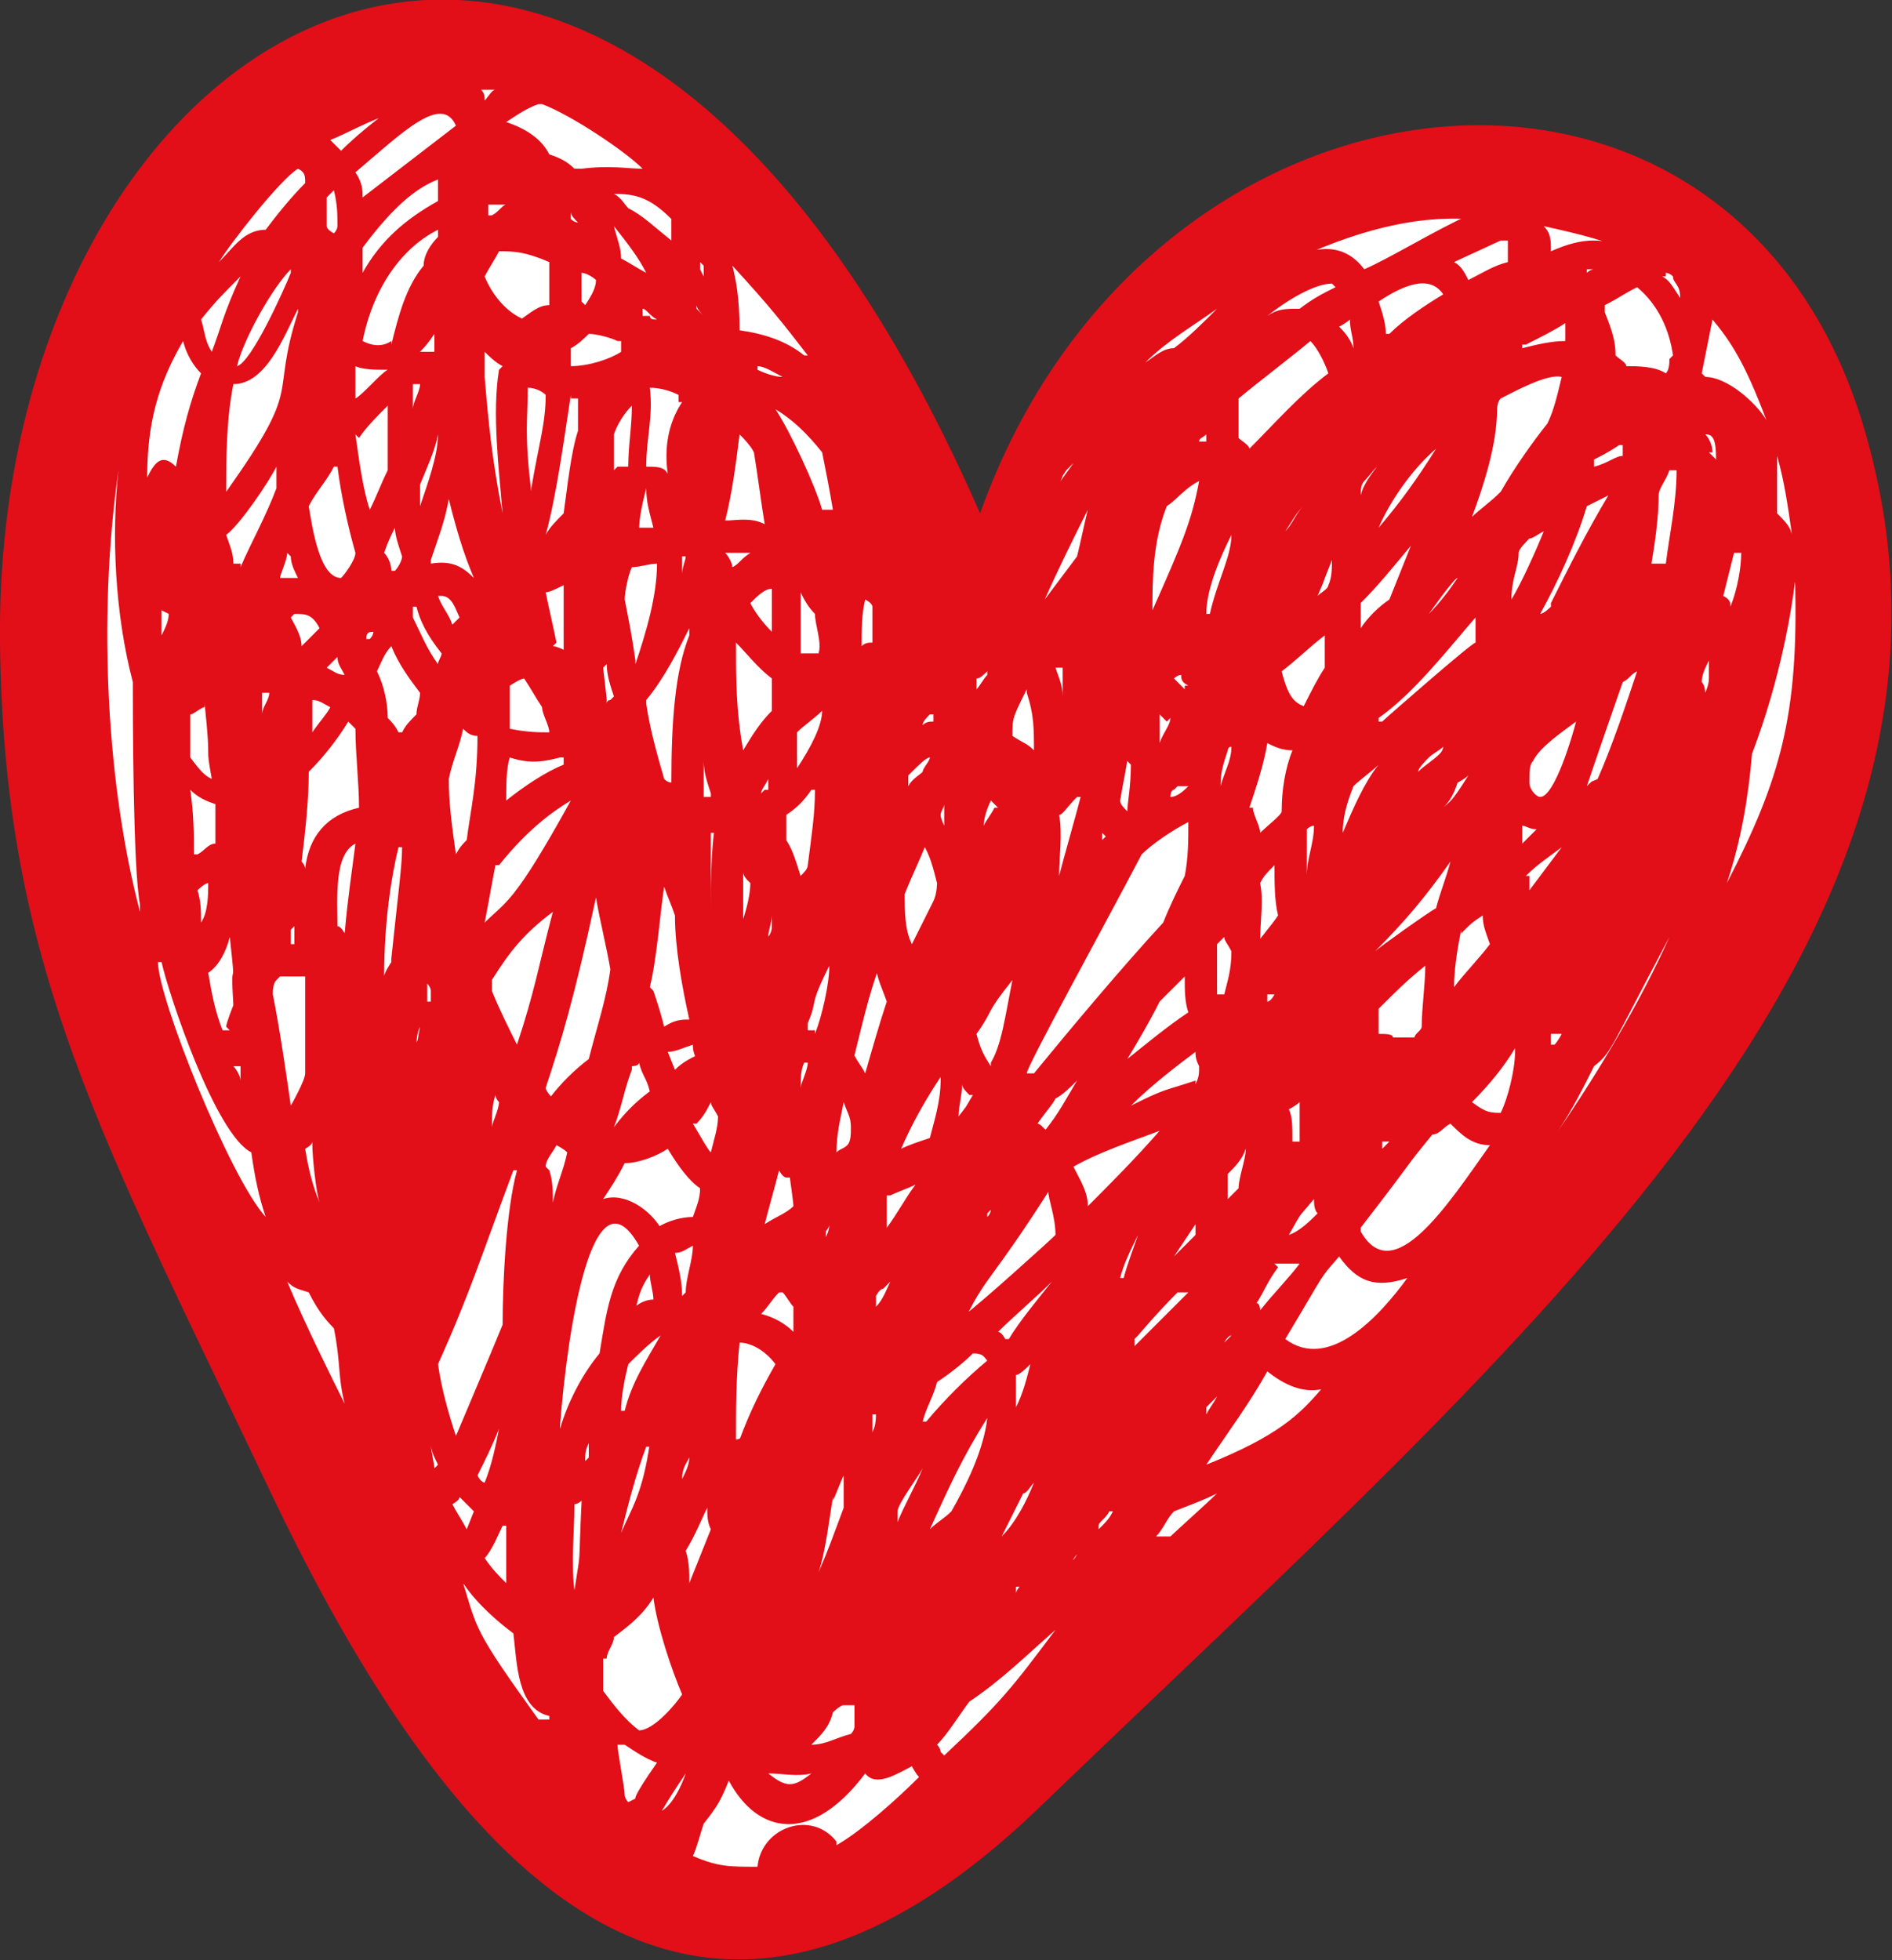 <?xml version="1.0" encoding="UTF-8"?>
<svg id="Ebene_2" xmlns="http://www.w3.org/2000/svg" version="1.1" viewBox="0 0 52.7 54.6">
  <rect x="0" y="0" width="52.7" height="54.6" fill="#333333" stroke="none"/>
  <!-- Generator: Adobe Illustrator 29.7.1, SVG Export Plug-In . SVG Version: 2.1.1 Build 8)  -->
  <defs>
    <style>
      .st0 {
        fill: #e20e18;
      }

      .st1 {
        fill: #fff;
      }
    </style>
  </defs>
  <g id="Ebene_1-2">
    <g id="Ebene_1-3">
      <polygon class="st1" points="1.3 18.4 3.1 8.7 8.5 2.2 12.8 1.3 17.1 2.6 21.3 6.4 25.5 13.2 26.9 15.8 30.2 11.2 34.2 6.6 41.3 4.4 46.5 5.8 49.9 10.1 51.7 16.2 49.6 24.7 43.9 32.9 29.2 48.2 22.7 53 19.1 53.4 13.6 48.3 7.3 37.3 2.5 26.2 1.3 18.4"/>
      <path class="st0" d="M52,12.2C48.5-.5,32,1.1,27.3,14.3,16.6-10.1-.2.5,0,17.9c.1,9,2.8,13.7,7.6,23.8,5.6,11.7,12.3,17.4,21.4,8.6,13.5-13,26.9-24.2,23-38.1ZM49.9,14.9c0-.2-.2-.4-.4-.6,0-.5,0-1.1,0-1.6.2.7.3,1.4.4,2.1h0ZM46.4,7.6s.1,0,.2.1c0,.2.2.2.2.6-.2-.3-.3-.5-.5-.6,0,0,0,0,.1,0h0ZM46.5,10c0,.1,0,.3-.1.4-.3-.2-.8-.2-1.1-.2,0-.1-.2-.2-.3-.3,0-.4-.1-.7-.3-1.2,0,0,0-.1,0-.2.4-.2.5-.3.9-.5.6.5.9,1.2,1,1.9h0ZM38.4,28.7h0c0-.3,0-.5,0-.6.5-.5.8-.8,1.3-1.2,0,.5-.1,1.2-.1,1.7,0,.1-.2.2-.2.3-.3,0-.5,0-.6,0,0-.1-.2-.1-.4-.1h0ZM38.7,31.8c0,0-.1.1-.2.2,0,0,0-.2,0-.2,0,0,0,0,0,0h0ZM38.3,26.5h0c.8-.8,1.4-1.5,2.1-2.5-.1.4-.3.9-.4,1.3-.2.1-1.6,1.1-1.7,1.2h0ZM37.4,23.2c0-.4.1-.8.3-1.3.2-.2.5-.4.7-.6h0c-.4.5-.7,1.2-1,1.9h0ZM37.5,32.5s0,0,0,.1h0c0,0,0-.1,0-.1ZM37.3,9.1c0,0,.2-.1.3-.2,0,.3.1.5.1.8-.1-.3-.3-.5-.4-.6ZM38.4,20.1s0,0,0-.1c1-.7,2-2,2.7-2.8,0,.2,0,.5,0,.7-.1,0-2.5,2.1-2.6,2.2h0ZM40.2,20.8c0,0,0,.1-.1.2-.2.2-.4.3-.6.5,0-.1.2-.3.3-.4.1-.1.3-.2.4-.3ZM39.3,15.2c-.2.5-.4,1-.6,1.5-.3.2-.6.5-.8.8,0-.2,0-.5,0-.7.5-.5.9-1,1.4-1.6ZM38.4,14.7c.3-.7.9-1.6,1.6-2.2-.5.8-1,1.5-1.6,2.2ZM39.8,17.1c0,0,.7-1,.8-1-.2.3-.5.7-.8,1ZM40.5,10.9c-.2.1-.3.2-.5.4.2-.2.4-.3.5-.4h0c0,0,0,0,0,0ZM38.6,9.3c0-.3-.1-.6-.2-.9.6-.4,1.4-.8,1.8-.2-.5.3-1.1.7-1.5,1.1ZM38.5,12.8c-.2.3-.5.6-.6,1,0-.1,0-.3.1-.4.2-.2.3-.4.5-.5ZM38.2,24h.1s0,0-.1,0c0,0,0,0,0-.1h0ZM40.2,22.5c.2-.2.3-.4.4-.7,0,0,.2-.1.3-.2-.5.8-.5.7-.7.9h0ZM40.7,26c.3-.3.3-.3.6-.5,0,.3.1.5.2.8-.3.4-.7.8-1,1.2,0-.5.1-1.1.2-1.6h0ZM41.1,24.6s0,0,0-.1h0c0,0,0,.1,0,.1ZM41,14.4c.3-.8.7-2,.7-3,0,0,0-.2.1-.3.4-.2,1.3-.7,1.7-.6-.1.4-.2.9-.4,1.3-.4.5-.9,1.2-1.3,1.9-.3.3-.6.5-.8.7ZM42.3,15.4c0-.1.2-.3.3-.4.1,0,.2-.1.4-.2-.2.5-.6,1.4-.9,1.9,0-.6.2-.9.2-1.3ZM42.7,21.2c.2-.4.8-.8,1.2-1.1-.1.4-.6,2.1-1,2.1-.1,0-.3-.2-.3-.4,0-.3,0-.5.1-.6ZM43.2,16.9c0,0-.2.2-.3.2.5-.9,1-2,1.3-3,.2-.1.4-.2.6-.3-.6,1-1.1,2-1.6,3ZM44.1,7.5c.1,0,.2,0,.3,0,0,0-.1,0-.2.1,0,0,0,0,0-.1h0ZM45.2,12.4c0,.1,0,.2,0,.3-.2,0-.4.2-.8.3,0,0,0-.2,0-.2.2-.1.4-.2.7-.4h0ZM44.8,11.6s0-.1,0-.1c0,0,0,0,0,0,0,0,0,0,0,.1-.1,0,0,0-.1,0ZM45.2,19c.2-.1.2-.2.4-.3-.3.9-.7,2.1-1.1,3-.2.1-.1,0-.3.2,0,0,.3-.9,1-2.9ZM45.5,7h0c-.8-.4-1.4-.4-2.3,0h0c0-.3,0-.5-.2-.7.9.2,1.8.4,2.6.8h0ZM42.5,9.6c.4-.2.8-.4,1.1-.6,0,0,0,0,0,.1,0,.1,0,.2,0,.4-.4,0-.8.1-1.2.2,0,0,0,0,0-.1h0ZM42,6.7c0,.2,0,.4,0,.6-.4.1-.7.3-1.1.5-.1-.2-.2-.4-.4-.5,0,0,1.3-.6,1.3-.6,0,0,0,0,.2,0h0ZM40.9,6c-.9.4-2.2,1.2-2.9,1.5-.6-.8-1.5-.7-2.5,0,1.8-.9,3.6-1.5,5.4-1.4h0ZM37.1,7.9s0,0,.1.1c-.4.2-.6.3-1,.6-.4,0-.6,0-.9.2.5-.4,1.3-.9,1.8-.9h0ZM34.8,22.5c.2-.6.4-1.2.5-1.8.2.1.4.2.7.2-.2.5-.3,1.1-.3,1.7,0,.1-.4.4-.6.6,0-.2-.2-.5-.2-.7ZM34.8,30.7h0s0,0,0,0c0,0,0,0,0,0h0ZM36.2,30.6c0,.4,0,.8,0,1.2,0,0-.2,0-.2,0,0-.4,0-.7-.1-.9,0,0,.2-.1.3-.2ZM35.1,26.3s0,0,0,0c0-.7.1-1.2,0-1.7.1-.2.2-.3.4-.5,0,.5,0,1,.1,1.4-.2.3-.4.5-.6.8h0ZM35.5,27.7c0,0-.1.2-.2.2,0,0,0-.1,0-.2,0,0,0,0,.1,0ZM35.5,35.2c.2,0,.4,0,.7,0-.3.4-.7.8-1.1,1.3,0,0,0-.2-.1-.2.2-.3.3-.6.6-1ZM35.9,34.4c.4-.7.2-.4.7-1,0,.1,0,.3.1.4-.2.2-.5.5-.8.6h0ZM36.4,24.3c0-.4,0-.8,0-1.2,0,0,.1-.1.2-.1,0,.5-.2.9-.2,1.4h0ZM36.4,19.7c-.3-.1-.5-.2-.7-1,.4-.3.8-.7,1.2-1,0,.3,0,.6,0,.9-.2.3-.4.7-.6,1.1ZM35.8,14.8h0c.2-.3.3-.5.5-.7-.2.2-.3.5-.5.7h0ZM36.7,16.6c.3-.7,0,0,.4-1,0,.2,0,.5-.1.7,0,.1-.2.2-.3.3ZM34.5,11.1c.6-.5,1.4-1.1,2-1.6.2.2.4.6.5.9-.8.6-1.5,1.4-2.2,2.1,0-.1-.2-.2-.3-.3,0-.4,0-.8,0-1.2ZM33.9,27.7s0,0,0,0c0-.3,0-.7,0-1.4,0,0,.1-.1.2-.2,0,.1.1.2.2.4,0,.5-.1.8-.2,1.2h0ZM33.9,38.9c-.1.2-.2.3-.3.5,0,0,0-.2,0-.2,0,0,.2-.2.2-.2ZM34.1,37.4c0,0,.1-.2.2-.2,0,0,0,0,0,0,0,0-.2.2-.2.2h0s0,0,0,0ZM34.2,33.5c0-.2,0-.5,0-.8.2-.2.4-.4.5-.7,0,.3-.2.8-.2,1.1-.1.1-.2.2-.3.3ZM34,21.8c0-.3.1-.6.2-.9,0,0,0-.1.1-.1,0,.4-.2.7-.3,1.1ZM33.7,17.1h-.1c0-.7.4-1.6.7-2.2,0,.6-.4,1.3-.6,2.2ZM33.4,12.3c0-.1.1-.1.2-.2,0,0,0,.1,0,.2,0,0-.1,0-.2,0ZM33.9,8.6c-.4.4-.8.8-1.2,1.1-.3,0-.5.2-.8.4.6-.6,1.3-1,2-1.5ZM32.7,35c.2-.3.4-.6.6-.9,0,0,0,.2,0,.3-.2.2-.4.4-.6.6h0ZM33.1,36c-.5.5-.7.7-.8.8-.2.2-.4.4-.7.7,0,0,0-.2,0-.2,0,0,0,0,.1-.1,0,0,.5-.6,1.1-1.2,0,0,.1,0,.2,0h0ZM33.3,30.1c-.9.3-.8.2-1.8.7.6-.6,1.4-1.2,1.8-1.5,0,.1,0,.2.1.4,0,.2,0,.3-.1.5h0ZM32.1,17c0-.8,0-1.9.4-2.9.3-.2.5-.5.9-.7-.2,1.1-.5,1.8-1.3,3.6h0ZM32.6,20c0,.2-.2.4-.3.7,0-.6,0-.3,0-.8,0,0,.1.1.2.2h0ZM33,19.1s0,0,0,.1c0,0-.2-.2-.3-.3,0,0,.1-.1.2-.1,0,.1,0,.2.2.3h0ZM32.8,21.9c.1,0,.2,0,.3,0h0c-.1.1-.3.3-.5.3,0,0,0-.2.1-.2ZM31.4,29.5c.3-.5.6-1,.9-1.6.2-.2.5-.5.7-.7,0,.4,0,.7.1,1-.6.4-1.2.9-1.7,1.3ZM33.1,22.9c0,.5,0,1-.1,1.5-.2.4-.4.8-.6,1.3-1.2,1.3-2.7,3.1-3.6,4.2,0,0-.1,0-.2,0,0-.2,2.1-4,3.2-6.1.3-.3.9-.7,1.3-.9h0ZM27.9,42.8c.4-.8.3-.6.6-1.2.1,0,.2-.2.3-.3-.2.5-.5,1.1-.9,1.5ZM28.4,44.2s-.1.1-.1.2c0,0,0-.1,0-.2,0,0,0,0,0,0ZM28.3,38.3c.1,0,.3-.2.4-.3-.1.4-.2.8-.4,1.2,0-.3,0-.6,0-.9h0ZM28,37.3c0,0-.1-.2-.2-.2.4-.4,1.1-1,1.5-1.4h0c-.4.5-.9,1.1-1.2,1.6h0ZM26.9,36.7c.6-1.2.7-1,2.3-3.5,0,.2.2.7.2,1.2-.2.2-2.2,2-2.5,2.2h0ZM25,42.4c0,0,0-.2,0-.3,0-.2.6-1,.7-1.2-.2.5-.5,1-.7,1.5h0ZM25.4,43.9s0,0,0,.1c0,0,0,0,0-.1,0,0,0,0,0,0h0ZM25.7,39.6c.1-.4.3-.7.4-1.1.3-.2.7-.5,1-.8.3,0,.3.1.4.2-.6.5-1.2,1.1-1.7,1.7h0ZM27.6,29.7c-.2-.3-.3-.5-.4-.9.5-.7.2-.5,1-1.5-.2,1-.3,1.8-.6,2.3ZM27.6,33.7c0,0,0,.1-.1.2,0,0,0,0,0-.1,0,0,0,0,0,0ZM28.3,32.2s0,0,0,0c0,0,0,0,0,0,0,0,0,0-.1,0ZM29.2,31.5c-.1,0-.2-.2-.3-.2.2-.3.4-.5.5-.7.2-.1.4-.3.6-.5-.3.5-.5.9-.9,1.4ZM29.6,19.4c0-.3-.1-.5-.2-.8,0,0,.2,0,.2,0,0,.3,0,.6,0,.9h0ZM30.1,22.2s0,0,0,0c-.1.4-.5,1.8-.6,2.2,0-.5.1-1.2,0-1.7.1,0,.2-.2.5-.5h0ZM31.3,21.1c0,0,.1.1.2.2,0,.6-.1,1.1-.1,1.3-.1-.1-.2-.2-.2-.3.1-.6.2-1,.2-1.2ZM30.8,23.3s0,0,0,0c0,0,0,0-.1.1,0,0,0-.1,0-.2ZM29.7,13.1c0,0,.2-.2.2-.2-.2.3-.4.5-.5.8.3-.6.1-.3.3-.6ZM30.3,14.2c-.1.4-.2.9-.3,1.3-.3.4-.6.8-.9,1.2.4-.9.8-1.7,1.2-2.5ZM28.6,19.3c.2.6.2,1,.2,1.6-.2-.2-.3-.2-.6-.4,0-.5,0-.5.4-1.3ZM27.7,22.5h0c-.1.2-.2.3-.3.5,0-.2.1-.5.2-.7,0,0,.1.1.2.2ZM27.5,18.6c0,0,0,.1,0,.2-.1.1-.2.3-.3.4,0-.1,0-.2,0-.3.1,0,.2-.1.4-.3h0ZM27.1,30.5c-.3.5-.1.2-.4.6,0-.3.1-.6.1-.9,0,.1.1.2.2.3ZM26.7,17.1h0s0,0,0,0h0s0,0,0,0ZM26.3,22.4v.6c0,0-.1-.2-.1-.3,0-.1.1-.2.1-.3ZM26,19.9c0,0,0,.1,0,.2-.1,0-.2,0-.3.1,0-.1.1-.2.2-.3h0ZM25.3,21.6c.3-.3.5-.5.6-.5,0,.1-.2.3-.2.4-.1.1-.3.2-.4.4,0,0,0-.2,0-.2ZM25.7,23.5c.2.3.3.7.4,1.1,0,0,0,.3-.1.5-.2.4-.4.8-.6,1.2-.2-.4-.2-.9-.2-1.4.2-.5.4-.9.6-1.4ZM26.2,30.1c0,.6-.2,1.2-.3,1.6-.3.1-.6.2-.8.3.3-.7.7-1.4,1.1-2ZM24.8,33.3c.2-.1.5-.2.7-.3-.3.4-.5.8-.8,1.2,0-.3,0-.6,0-.9h0ZM24.4,36.4c0-.1,0-.2,0-.3,0,0,.1-.2.2-.2,0,0,.1-.1.2-.2-.1.2-.2.5-.4.7ZM24.4,39.3c0,.2,0,.4-.1.6,0-.2,0-.4,0-.5,0,0,0,0,0,0,0,0,.1,0,.2,0h0ZM24.2,15.3h0c0,0,0,.1,0,.1,0,0,0,0,0,0h0c0-.1,0-.1,0-.1ZM24.1,16.7c0,0,.2.1.2.2,0,.3,0,.7,0,1-.1,0-.2,0-.3.1,0-.5,0-.9.1-1.3h0ZM24.3,18.9c0,.1,0,.4,0,.5,0-.2,0-.3,0-.5,0,0,0,0,.1,0ZM24.4,26.9c0,.3.2.7.3,1-.2.6-.4,1.3-.6,2-.1-.2-.2-.3-.3-.5.2-.8.4-1.7.7-2.5ZM23.9,45.8h0ZM23.8,48.1c0,0,0,.1-.1.2-.4.1-.7.3-1.1.3.3-.3.5-.5.6-.9,0,0,.2-.2.3-.2,0,0,.2,0,.3,0,0,.2,0,.5,0,.7h0ZM20.7,40c0,0-.1.1-.2.1,0-.9,0-1.7.1-2.7,0,0,0,0,0,0,.3,0,.7.2,1,.6-.4.7-.7,1.3-1,2.1h0ZM21.2,41.8c0,.1,0,.3,0,.4,0,0,0,0,0,0,0-.1,0-.3,0-.4,0,0,0,0,0,0ZM22.3,18.2c0-.7,0-1.2,0-1.7.1.2.2.4.4.6,0,.3.2.8.1,1.1-.2,0-.3,0-.4,0h0ZM22.7,18.2h0s0,0,0,0ZM22.9,19.8c0,.4-.3,1-.7,1.6,0-.3,0-.6,0-1,.2-.2.5-.4.7-.6ZM23.2,41.8c.1-.2.2-.5.3-.7,0,.3,0,.6,0,.9-.3.8-.4,1.1-.7,1.8.2-.6.3-1.5.4-2.1ZM22.9,38.3h0s0,0,0,.2h0s0,0,0-.2h0ZM23,34.6v-.3c0,0,.1-.1.1-.2,0,0,0,0,0,0,0,.2-.1.4-.2.5ZM22.7,28.7c0,0-.1,0-.2,0,0,0,0-.2,0-.2.3-.7,0-.4.6-1.6,0,.5-.2,1.4-.4,1.9ZM22.7,22c0,.7-.1,1.3-.2,2.1,0,.1-.1.2-.2.3-.1-.3-.2-.7-.4-1,0-.2,0-.5,0-.7.3-.2.5-.4.7-.7ZM22.5,29.6c0,.2-.2.6-.2.7,0-.2,0-.5.1-.7,0,0,0,0,0,0ZM21.8,36c.1.1.2.3.3.4,0,.1,0,.2,0,.3,0,.2,0,.3,0,.4-.2-.2-.5-.4-.9-.5.2-.2.3-.4.5-.6h0ZM21.2,22.1c0-.1.1-.2.2-.4,0,.1,0,.2,0,.3,0,0,0,0-.1,0ZM22,32.8c0,0,.1.7.1.8-.2.2-.5.3-.8.5.1-.4.3-1.1.4-1.5,0,0,.1.2.2.2h0ZM21.4,26.1c0-.2.1-.4.1-.6,0,0,0,.2,0,.3,0,.2-.1.3-.2.4ZM21.1,10.3s0-.1,0-.1c.2,0,.5.2.7.3-.2,0-.5-.1-.7-.2ZM21.5,17.6c-.3-.3-.5-.6-.6-.8.2-.2.4-.4.6-.4,0,.3,0,.8,0,1.3h0ZM21.5,18.9c0,.3,0,.6,0,.9-.3.3-.5.6-.8,1.1-.2-1.1-.2-2-.2-3,.3.3.6.7,1,1h0ZM20.9,35.7s0,0,0,0c0,0,0,0,0,.1h0s0,0,0,0ZM20.7,25.6c0-.5,0-1,0-1.3,0,.1.1.2.2.3,0,.3-.1.7-.2,1ZM22.6,49.4c-.5.4-.7.4-1.2,0,.4,0,.8.1,1.2,0ZM23.7,31.4c0,.2,0,.4-.1.5-.1.1-.2.1-.3.2,0-.5.1-.9.2-1.4.1.3.2.4.2.7h0ZM23.4,15.2s0,0-.1,0c0,0,0,0,.1,0h0ZM23.3,14.2c-.1,0-.2,0-.4,0-.2-.7-.9-2.2-1.3-2.8.5.3.9.7,1.3,1.2.1.5.2,1,.3,1.6ZM22.4,9.9c-.5-.4-1.1-.6-1.8-.7,0-.9-.1-1.4-.2-1.8,1.1,1.2,1.4,1.6,2.1,2.5h0ZM20.6,12.1c.1.1.3.3.4.5.1.6.2,1.4.3,2-.4-.2-.8-.1-1.1-.1.2-.8.3-1.6.4-2.4h0ZM20.9,15.4c-.3.2-.3.3-.5.4,0-.1-.1-.3-.2-.4.2,0,.5,0,.7,0h0ZM20,27.9c0,0,0,.2,0,.2,0,0,0,0,0,0,0-.1,0-.3,0-.4,0,0,0,0,0,.1h0ZM19,36.1c0-.4-.1-.8-.2-1.2.2,0,.3-.1.5-.2,0,.4-.2.9-.2,1.3ZM19.2,40.6c0,.2-.1.4-.2.6h0c0-.3.1-.4.2-.6ZM18.4,34.2c-.3-.5-1-1-1.6-.8.2-.3.4-.6.6-1,.4,0,.9-.2,1.2-.4.3.5.6.9.9,1.1,0,.3-.1.5-.2.8-.3,0-.7.1-1,.3ZM17.3,39.3c0-.4.1-.9.2-1.3.2-.2.6-.6.9-.8h0c-.4.7-.8,1.3-1,2.1ZM18.1,40.2c-.2,1.4-.5,1.8-.8,2.5.2-.8.4-1.6.7-2.4h.1c0-.1,0-.1,0-.1ZM17.7,36.5c.1-.5.2-.7.4-1,0,.2.1.5.1.7-.2,0-.4.1-.5.2h0ZM15.4,30.6c0,0-.2-.2-.2-.3.4-1.2.8-2.5,1.4-5.3.1.6.3,1.4.4,2-.1.8-.4,1.7-.6,2.5-.4.3-.8.7-1.1,1.1ZM16.1,30.9s0,0,0,.1c0,0,0,0,0,0,0,0,0,0,0-.1h0ZM17.1,13.1c0-.2,0-.8,0-1,.1-.3.3-.6.5-.8,0,.6-.1,1.1-.1,1.7-.1,0-.2,0-.3,0h0ZM17.2,13.8c0,.2,0,.3,0,.5,0-.1,0-.1,0-.4,0,0,0,0,.1,0h0ZM17.6,29.7c0,0,.2,0,.2-.1.1.4.2.4.3.8-.4.3-.7.6-1,1,.2-.5.3-1.1.5-1.6ZM17.7,18.4c-.1-.7-.2-1.2-.3-1.7,0-.2.1-.7.2-.9.2,0,.5-.1.7-.1,0,.9-.3,1.9-.6,2.8h0ZM17.8,14.8c0-.4.1-.8.2-1.2h0c0,.4.1.7.2,1.1-.2,0-.3,0-.5,0ZM17.9,8.8c0,0,0-.2,0-.2.1,0,.2.2.4.3,0,0,0,0,0,0-.1,0-.2,0-.2-.1h0ZM17.3,7.2c0-.3-.1-.5-.2-.9.4.5.7.9.9,1.3-.2-.1-.5-.3-.7-.4h0ZM17.1,8.6h0s0,0,0,0h0ZM17.3,9.5c0,.1,0,.2,0,.3-.3.2-.9.4-1.4.4,0-.2,0-.4,0-.5.2-.1.4-.3.5-.4.2,0,.6.1.8.2ZM17,19.5s-.1,0-.1.1c0-.2,0-.1-.1-1,0,0,0,0,.1-.1,0,.3.1.6.2.9ZM16.2,8.4h0c0-.3,0-.6,0-.8.1,0,.3.1.4.2,0,.2-.1.4-.3.7ZM15.9,6.1c0,0,0-.1,0-.2,0,0,0,0,0,0,0,.1.1.2.2.3,0,0-.1,0-.2-.1ZM15.9,11.1h.2c0,.2,0,.8,0,.9-.2.6-.3,1.6-.4,2.3-.2.2-.4.4-.5.6.3-1.1.5-2.6.7-3.9h0ZM15.2,11c0,.8-.2,1.4-.4,2.6,0-.1,0-.2,0,.1-.2-1.6-.1-2-.1-2.9.2,0,.4.1.5.2ZM15,9.9h.2c0,0-.2,0-.2,0h0ZM14.6,18.9c.2.3.3.5.5.8,0,.2.2.5.2.7-.3,0-.6,0-1.1-.1,0-.4,0-.8,0-1.2,0,0,.3-.2.4-.2ZM15.7,21.1s0,.1,0,.2c-.5.2-1.1.6-1.6,1,0-.4,0-.9.1-1.2.6.2,1,.1,1.4,0ZM15.5,17.9c-.1-.5-.2-.9-.3-1.4.1,0,.3-.1.5-.2,0,.6,0,1.2,0,1.8,0,0-.2-.1-.3-.1ZM14.6,8.9c-.5-.2-.9-.7-1.1-1.2.1-.2.3-.5.4-.7.4,0,.7,0,1.4.3,0,.4,0,.8,0,1.2-.3,0-.5.2-.8.4ZM13.9,10.3c-.2,1.2,0,2.8.1,4-.3-1.5-.4-2.6-.5-3.8,0,0,0-.6,0-.7.1.1.3.3.5.4h0ZM13.9,24.1c.8-1,1.5-1.5,2-1.8-1.6,2.9-1.8,2.8-2.4,3.4.1-.5.2-1.1.3-1.6ZM13.7,27.6c0,0,0-.2,0-.3.5-.8.9-1.3,1.7-1.9-.4,1.5-.5,2.2-1,3.7-.2-.4-.5-1-.7-1.5h0ZM13.9,30.7c0,.2-.2.6-.2.7,0-.3,0-.6.1-.9,0,0,0,.1.1.2ZM18.1,27.5c.2-.8.3-2.2.4-2.8.1.3.2.5.3.8,0,.9.2,2,.4,2.9-.2,0-.4,0-.7.2-.1-.4-.2-.7-.3-1h0ZM19.4,31.3c.2-.2.3-.4.4-.6,0,.1.1.2.2.4,0,.3-.1.6-.2,1-.1-.1-.2-.3-.5-.8ZM19.6,7.4c0,0,0,.2,0,.3,0,0,0,0-.1-.2,0,0,0-.1,0-.2h0ZM19.8,22.2c0,0-.2,0-.2,0,0-.4,0-.6,0-1,0,.3.1.6.2.9h0ZM19.9,23.1c-.1.7-.1,1.6-.1,2.3,0,0,0-.1,0-.2,0-.7,0-1.2,0-2,0,0,.2,0,.3,0h0ZM19.4,8.5s0,.1.2.3c0,0-.1-.1-.2-.2,0,0,0,0,0,0h0ZM19.4,29.4c-.2.1-.4.2-.6.4,0,0-.2-.5-.2-.5.2,0,.4-.1.7-.2,0,.1,0,.2.1.4h0ZM19.2,17.7c-.4,1-.5,2.4-.5,4.1,0,0-.1,0-.2-.1-.2-.7-.4-1.4-.5-2.1,0,0,0,0,0-.1.5-.6.9-1.4,1.2-2,0,0,0,.2,0,.2h0ZM19,15.9c0-.1,0-.3,0-.4,0,0,0,0,.1,0,0,.1-.1.3-.1.5ZM19,11.2c-.4.6-.5,1.3-.4,2-.1-.2-.3-.2-.6-.2,0-.8.2-1.4.1-2.2.3,0,.6.1.8.2,0,0,0,.1,0,.2ZM18.7,6.7c-.5-.4-.8-.7-1.2-.9-.1-.1-.2-.3-.4-.4.6,0,1,.1,1.6.7v.5h0ZM15.1,2.9c.8.3,2.3,1.3,2.8,1.8-.4,0-.9-.1-1.7,0,0,0,0,0-.2,0-.2-.2-.4-.3-.7-.4-.2-.4-.6-.7-1.2-.9.3-.2.6-.4.9-.5h0ZM13.7,6s0,0-.1,0v-.3c.2,0,.3,0,.5,0-.1,0-.2.2-.4.3h0ZM13.8,2.5c-.1,0-.2.2-.3.3,0-.1,0-.2-.1-.3.1,0,.3,0,.5,0h0ZM12.3,16.6c.3,0,.4.4.5.6,0,0-.1.1-.2.2-.1-.3-.3-.5-.4-.8h0ZM12.4,26.6h0s0,0,0,0c0,0,0,0,0,0ZM12.9,20.3c.1.1.2.2.4.2,0,1.3-.2,2.1-.3,2.9-.1.1-.2.2-.3.4-.1-.7-.2-1.4-.2-2.1.1-.5.3-.9.4-1.4h0ZM12,15.6s0,0,0,0c.2-.6.4-1.1.5-1.7.2.8.4,1.5.7,2.2-.3-.3-.6-.5-1.2-.4ZM10.9,9.5c-.3.2-.6.1-.8,0,.3-1.5,1.1-2.6,2.1-3.1,0,0,0,.2,0,.2-.2.2-.4.5-.4.8-.5.6-.7,1.4-.9,2.2h0ZM11.2,15.5c0,.1-.1.3-.2.4,0,0,0,0-.1,0,0-.2-.1-.4-.2-.5.1-.3.2-.5.3-.7,0,.2.1.5.2.8h0ZM10.8,10.3c-.2.1-.7.7-.9.8,0-.4,0-.7,0-.9.2.1.6.1.8.1ZM10.1,7.5c0-.2,0-.4,0-.6.6-.8,1.3-1.6,2.1-1.9,0,.2,0,.4,0,.6-.9.5-1.6,1.1-2.1,2ZM11.7,10.7s0,0,0,0c0,.2-.2.5-.2.7v-.7c0,0,.1,0,.2,0ZM11.6,9.9c.2-.2.3-.3.5-.6,0,.3,0,.2,0,.5-.1,0-.3,0-.4,0ZM12.2,12.1c0,.6-.3,1.4-.5,2,0-.2,0-.4,0-.6.2-.5.4-.9.5-1.4ZM11.5,16.9s0,0,.1,0c.1.4.3.8.7,1.3,0,.1-.1.2-.1.3-.3-.4-.5-.9-.7-1.3,0,0,0-.1,0-.2ZM12.7,3.5s-2.6,2-2.6,2c0-.2,0-.4-.2-.7,1.3-1.1,2.4-2.2,2.8-1.3ZM10.8,3.1c-.4.3-.9.7-1.3,1.1-.1-.1-.2-.2-.3-.3.5-.2,1-.5,1.6-.7h0ZM9.1,5.5c0,0,.1-.1.2-.2.1.4.1.7.1,1,0,0,0,.1-.1.2,0,0-.2-.1-.2-.2,0-.3,0-.5,0-.8h0ZM8.9,7.3s0,0,0,0c0,0,0,0,0,.1,0,0,0,0,0,0,0,0,0,0,0-.1ZM9.4,13c.1.8.3,1.7.5,2.4,0,.2-.3.6-.4.7-.6,0-.8-1.4-.9-2,.2-.4.5-.7.7-1.1ZM6.4,28.7h-.2c-.2-.5-.3-1-.4-1.6.3-.2.5-.6.6-1,.2,1.8,0,.3.1,1.9,0,0-.2.5-.2.6h0ZM6.7,29.6c0,.1,0,.3,0,.5,0-.1-.1-.3-.2-.4,0,0,0,0,.2,0h0ZM5.4,23.8c0-.6,0-1.1-.1-1.8.2.2.4.3.7.4,0,.5,0,.5,0,1.1-.2,0-.3.2-.5.3h0ZM5.8,24.6c0,.3,0,.8-.2,1.1,0-.3,0-.6-.1-.9,0,0,.2-.2.3-.2ZM5.7,19.6c.2,1.9,0,1,.2,2.1-.2-.1-.3-.2-.6-.6,0-.4,0-.8,0-1.2.1,0,.3-.2.4-.2ZM5.5,15.9h0c0,0,0,0,0,0,0,0,0,0,0,0h0ZM8.3,8.7h0c-.8,2.5.2,1.9-2,5,0-.9,0-2,.2-3,.9,0,1.4-1.3,1.8-2.1h0ZM6.6,10.2c.2-.8,1-2.2,1.5-2.7,0,0,0,0,0,.1-.2.5-1.1,2.5-1.5,2.6ZM8.1,15.5c0,.2.1.4.2.6-.2,0-.3,0-.5,0,0-.1.2-.5.2-.7ZM8.2,25.8c0,.3,0,.4,0,.5,0,0,0,0-.1,0,0-.1,0-.2,0-.4h0ZM8.2,17.1c.3,0,.5,0,.7.4-.2.2-.3.3-.5.5,0-.3-.2-.6-.3-.8ZM9.2,19.7c-.1.2-.3.4-.5.7,0-.3,0-.6,0-.9.2,0,.3.1.5.2ZM9.1,18.6c0,0,.2-.2.3-.3,0,.2.1.3.2.5-.2,0-.3-.1-.5-.2ZM8.3,4.7c.2.1.2.2.2.4-.4.4-.8.9-1.1,1.3-.6,0-.9.5-1.3.9.3-.5,1.7-2.3,2.2-2.6ZM6.7,7.7c-.5,1.1-.5,1.3-.8,2.1-.2-.3-.2-.6-.3-.9.4-.5.6-.7,1.1-1.2ZM3.9,25.4c-.9-3.4-1.2-8.1-.6-12.3,0,0,0,0,0,0-.2,1.8-.1,4,.4,5.9,0,.8,0,5.2.2,6.2,0,0,0,0,0,.1ZM4.1,13.3h0c0-1.5.3-2.6,1-3.8.1.4.3.7.5.9-.3.8-.5,1.5-.7,2.6-.4-.4-.6-.1-.8.3h0ZM4.7,14.2c0,0,0-.2,0-.2,0,0,0,0,0,0,0,0,0,.2,0,.2,0,0,0,0,0,0ZM4.7,17.1c0,.2-.1.4-.2.6,0-1.3,0-1.9,0-2.6,0,0,0,0,0,0,0,.7,0,1.3,0,1.9h0ZM4.5,26.8c.2.9,1.5,4.8,2.5,5.3.1.7.2,1.2.4,1.8-1-1.1-3-6.1-3-7.1ZM7.3,19.9c0-.2,0-.4,0-.6h.2c0,.2-.2.4-.2.6h0ZM6.7,15.7c0,0-.2,0-.2,0,0-.3-.1-.5-.2-.8.4-.3,1.2-1.5,1.4-1.9,0,.2,0,.4,0,.6-.3.8-.7,1.5-1,2.2h0ZM7.8,27.2c.3,0,.4,0,.7,0,0,1.5,0,.8,0,2.7,0,.2-.4.9-.4.9-.1-.7-.3-2.1-.5-3.1,0-.1,0-.3.1-.4h0ZM8.7,31.9c0,.3.1,1.3.2,1.6-.2-.5-.3-.9-.4-1.5,0,0,.2-.1.2-.2h0ZM8,35.7c.2.2.3.2.6.3.2.4.4.7.7,1,.2,1,.1,1.3.3,2.1-.3-.6-1.1-2.2-1.6-3.4h0ZM9.4,27.3v-.2s0,0,0,0c0,0,0,.1,0,.2ZM9.6,26c0,0-.1-.2-.2-.2,0-.8-.1-2,.5-2.3-.1.8-.2,1.4-.3,2.5h0ZM8.5,24.2c0,0,0-.1-.1-.2.1-.8.2-1.7.2-2.5.4-.4.8-.9,1.1-1.4,0,0,.1.1.2.2,0,.7.1,1.5.1,2.2-.9.2-1.4.8-1.5,1.7h0ZM10.2,17.8h0c0-.2.1-.2.2-.2,0,0,0,.1-.1.2h0ZM10.2,16.4h0s0,0,0,0ZM10,12.2c.2-.3.5-.6.8-.9,0,.6,0,1.2,0,1.8-.2.4-.3.7-.5,1.1-.2-.6-.3-1.4-.4-2.1h0ZM10.9,26.8s-.2.3-.2.4c0-1.5.2-2.8.4-3.6,0,0,0,0,.1,0,0,.5-.1,1.2-.3,3.1ZM11.1,20.4c-.1-.2-.2-.3-.3-.4,0-.4-.1-.9-.3-1.3.1-.2.2-.5.4-.7.2.5.5.9.8,1.3,0,.2-.1.4-.1.6-.2.2-.3.3-.4.5ZM11.6,29.3c0-.3,0-.5.1-.7h0c-.1.5,0,.2-.2.7h0ZM11.9,27.4s.1.1.1.2c0,0,0,.2,0,.3h-.1c0-.1,0-.3,0-.4h0ZM12.1,40.9c0-.1-.1-.5-.1-.7,0,.2.1.4.2.6,0,0,0,0,0,0ZM14.4,32.6h0c-.3,1.1-.4,3.1-.4,4.3-.2.5-1.3,3.1-1.3,3.1-.2-.6-.4-1.3-.5-2,.9-2,1.2-3,2.1-5.4h0ZM14.1,42.5c0,.5,0,1.1,0,1.6-.2-.2-.4-.4-.6-.7.2-.2.4-.7.5-.9ZM13.3,41.1c.2-.4.4-.8.6-1.3-.1.5-.2,1-.4,1.5,0,0-.1,0-.2-.2ZM12.8,41.7c.1.1.3.3.4.4,0,0-.2.5-.2.5-.1-.2-.3-.5-.4-.7,0,0,.2-.1.2-.2h0ZM15,47.9c-1.8-2.5-1.7-2.5-2.1-3.8.4.6,1,1.1,1.4,1.4.1.8.1,2.1,1,2.3,0,0,0,0,0,.1,0,0-.2,0-.3,0ZM15.2,32.5c0-.2.2-.4.3-.6,0,0,.2.1.3.2-.1.5-.3.9-.4,1.4,0-.3,0-.6-.1-.9h0ZM15.5,48.6h0s0,0,0,.1c0,0,0,0,0,0h0ZM16,44.3c-.1-.8,0-1.6,0-2.4,0,0,.1,0,.2-.1-.1,2.1,0,1.2-.2,2.5ZM16.3,40.7s0,0,0,0c0-.2,0-.3.1-.5,0,.1,0,.3,0,.4h0ZM15.6,39.7c.2-2.6.9-7.3,2.2-5-.8.9-.9,1.8-1.1,3-.5.6-.9,1.4-1.1,2.1ZM16.9,46.2c0-.2.2-.4.2-.6.4-.3.8-.6,1.1-1.1.1.8.5,2,.8,2.7-.2.3-.8,1-1.2,1-.4-.3-.7-.7-1-1.1,0-.3,0-.6,0-.9ZM17.5,50.2c0,0-.1-.1-.1-.2,0-.2-.2-1.2-.2-1.4,0,0,.1,0,.2,0,.3.2.6.4.9.5-.7,1-.6,1-.6,1h0ZM18.4,50.5c.3-.5.3-.5.7-1.1h0c-.1.3-.4,1-.8,1.1h0ZM19.1,43.2c.3-.5.4-.8.6-1.2,0,.2,0,.4.1.6-.2.5-.4,1-.6,1.5,0-.3,0-.6-.1-.9h0ZM23.3,51.3c-.7-.9-2.1-.4-2.2.7-.8,0-1.1,0-1.8-.3.1-.2.2-.6.3-.9.4-.5.5-.7.7-1.2.8,1.5,2.3,1.8,3.8-.2.3.4.9,0,1.3-.2,0,0,.1.2.2.3-.6.6-1.6,1.5-2.3,1.9h0ZM25.7,45s0,0,0,0c0,0,0,0,0-.1,0,0,0,0,0,0h0ZM27.5,39.5c-.1.9-.6,1.9-1,2.6-.2.2-.4.3-.6.5.5-1.1.9-2,1.6-3.1h0ZM26.2,48.8c0,0,0-.1-.1-.2.3-.3.6-.8.9-1.2.9-.6,1.6-1.3,2.4-2-1.2,1.6-1.5,2-3.1,3.5ZM29.7,38.2s0,0,0,0c0,0,0-.2,0-.3,0,0,0,.1,0,.2ZM29.8,43.6c0,0,.1-.2.2-.3,0,0,0,0,0,0,0,0-.1.2-.2.2h0ZM29.9,32.5c.7-.4,1.6-.7,2.4-1-.7.8-1.4,1.5-2,2.1,0-.4-.2-.7-.4-1.1ZM30.6,42.6s0,0,0-.1c0-.1.2-.2.3-.4,0,0,0,0,.1,0-.1.2-.2.3-.3.4ZM31.2,35.6c.1-.4.3-.8.5-1.2,0,0,0,0,0,0-.1.3-.3.8-.4,1.2,0,0-.1,0-.2,0h0ZM31.5,41.4h0s.1,0,.1-.1c0,0,0,0-.1.1h0ZM32.6,42.8c-.1,0-.3,0-.4,0,.2-.2.3-.5.5-.7.5-.2.8-.3,1.2-.5-.2.2-1.2,1.1-1.3,1.2ZM33.6,40.8c.6-.9,1.2-1.7,1.7-2.6.5.4,1,.6,1.5.5-.6.7-1.2,1.3-3.2,2.1ZM35.8,37.3c1.2-2,.9-1.6,1.5-2.3.5.7,1,.9,1.9.6-.8,1.1-2.2,2.6-3.4,1.7ZM37.9,34.2c1.7-2.2,1.1-1.5,2-2.6.2,0,.3-.2.5-.3.3.3.6.6,1.1.6-1.2,1.7-2.7,4-3.6,2.4ZM41.9,31c-.4,0-.5,0-.9-.3.5-.5.9-1,1.2-1.5,0,0,0,0,0,.1,0,.5-.2,1.3-.4,1.7ZM42.4,23c.1,0,.2.1.4.1,0,0-.3.3-.4.4,0-.2,0-.4,0-.5h0ZM42.5,24.4c.3-.3.6-.5,1-.8-.3.4-.6.8-.9,1.2,0-.1,0-.4,0-.4h0ZM43.3,27.6c0,0,0,.1,0,.2h0c0,0,0-.1.1-.2h0ZM43.2,29.1s0,0,0-.1c0,0,0-.1,0-.2,0,0,.2,0,.3,0,0,0-.1.2-.2.3ZM43.4,31.5c.4-.6.7-1.2,1-1.8.5-.4.4-.4,2.1-3.6-.8,1.8-2,3.8-3.1,5.4h0ZM46.4,15.7c-.1,0-.2,0-.4,0,.1-.6.2-1.3.2-1.9,0-.2.2-.4.3-.7,0,0,.2,0,.2,0,0,.9-.2,1.8-.3,2.6ZM47.4,10.4c.1-.5.2-1,.3-1.5.5.6.9,1.2,1.5,2.8-.3-.5-1.1-1.2-1.7-1.2h0c0,0,0,0,0,0ZM48.6,13.9c0,.1,0,.2,0,.3,0,0,0,0,0,0v-.3s0,0,0,0ZM47.5,19.4c0-.1,0-.3-.1-.4,0-.2.1-.4.2-.6,0,.1,0,.3,0,.5,0,.2-.1.4-.2.6ZM47.7,12.6c0-.2-.1-.4-.2-.5h0c.2,0,.3.1.3.7,0,0-.1-.1-.2-.2h0ZM48.3,15.4h.2c0,.4-.1,1-.3,1.5,0-.1,0-.2-.2-.3,0,0,.3-1.2.3-1.2ZM48.1,24.6c.4-1.2.6-2.4.7-3.6.8-2.1,1.1-4,1.2-4.8.1,3.7-.4,5.5-1.9,8.4Z"/>
    </g>
  </g>
</svg>